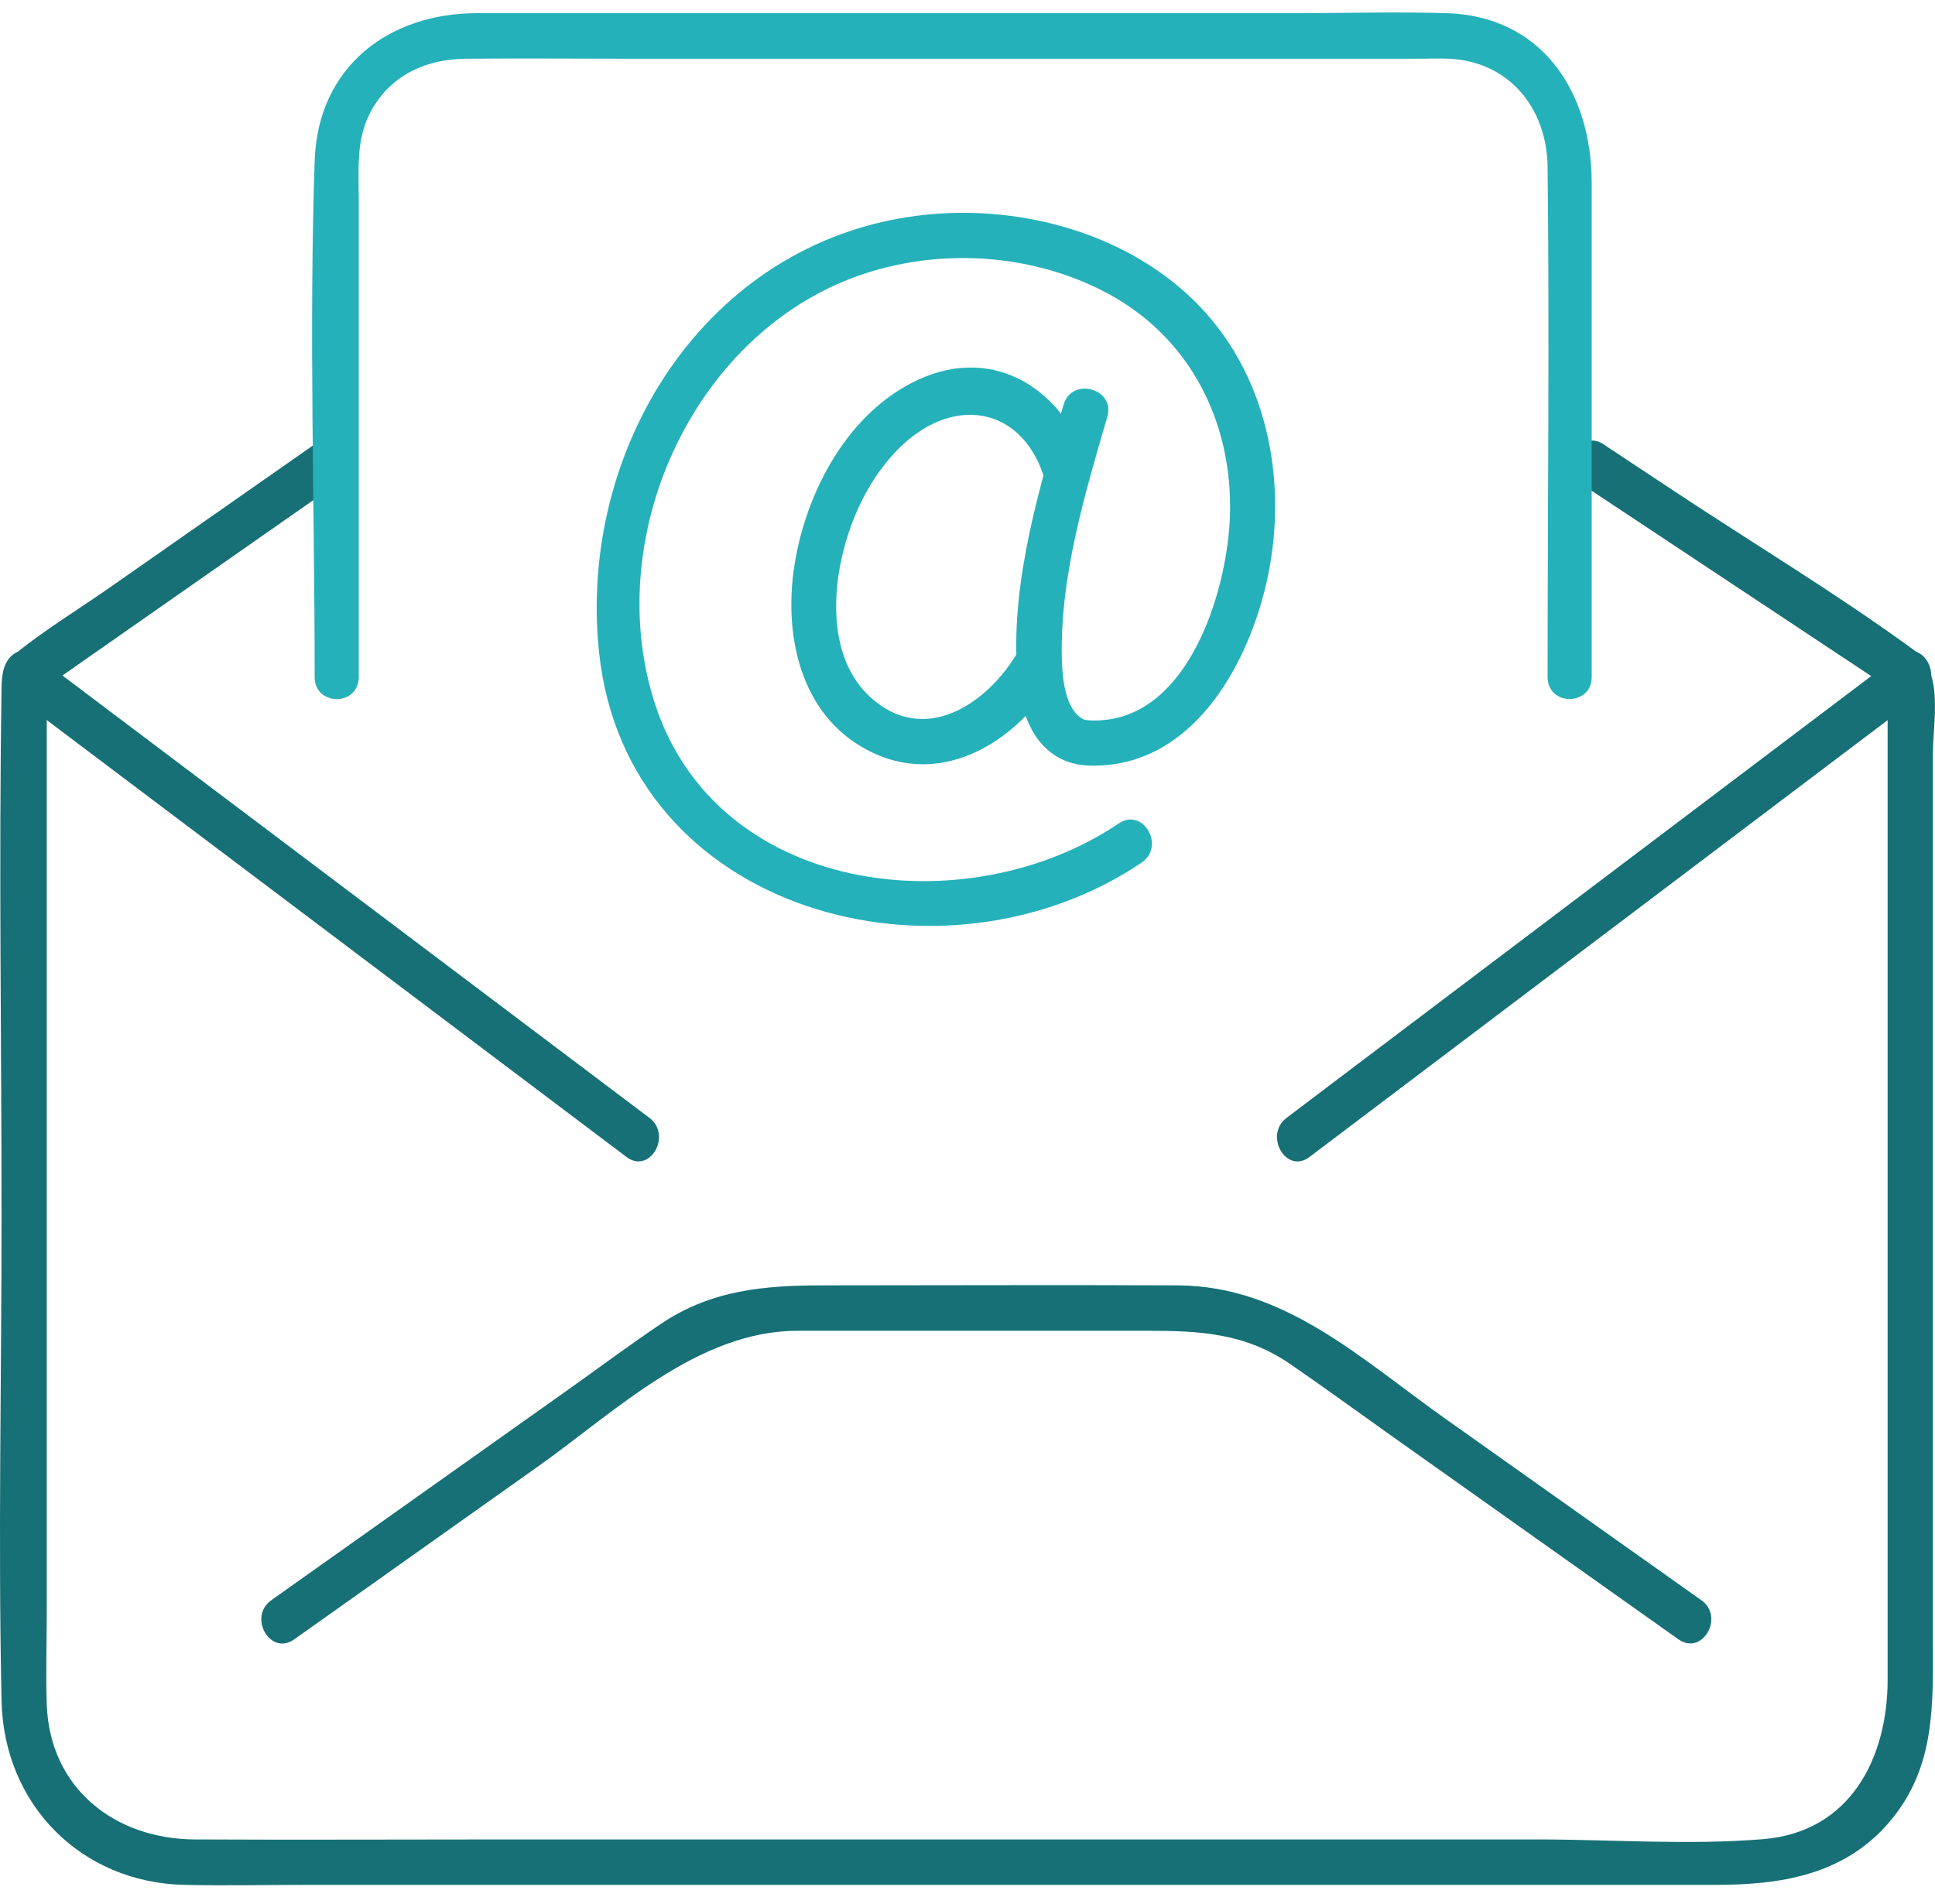 <svg width="62" height="61" viewBox="0 0 62 61" fill="none" xmlns="http://www.w3.org/2000/svg">
<path d="M54.513 51.274C51.784 49.34 49.058 47.406 46.329 45.472C43.601 43.538 41.16 41.203 37.745 41.186C33.953 41.167 30.161 41.186 26.367 41.186C24.511 41.186 22.804 41.327 21.19 42.41C20.156 43.106 19.153 43.855 18.135 44.577C14.989 46.81 11.842 49.042 8.693 51.274C7.936 51.81 8.661 53.073 9.425 52.53C12.028 50.685 14.628 48.839 17.231 46.994C19.716 45.232 22.364 42.641 25.555 42.641H36.761C38.424 42.641 39.886 42.706 41.348 43.712C42.443 44.466 43.516 45.249 44.599 46.017C47.658 48.186 50.721 50.358 53.78 52.528C54.544 53.068 55.269 51.808 54.513 51.272V51.274Z" fill="#177075"/>
<path d="M10.09 14.231C7.9 15.763 5.708 17.292 3.519 18.824C2.533 19.512 1.476 20.157 0.536 20.909C0.087 21.267 0.06 21.551 0.05 22.065C-0.041 27.695 0.05 33.336 0.05 38.966C0.05 44.141 -0.063 49.331 0.05 54.505C0.123 57.819 2.595 60.323 5.909 60.395C7.202 60.425 8.5 60.395 9.793 60.395C22.824 60.395 35.855 60.395 48.884 60.395C50.907 60.395 52.932 60.395 54.955 60.395C56.978 60.395 59.073 60.117 60.557 58.359C62.041 56.602 61.932 54.573 61.932 52.457V24.181C61.932 23.085 62.295 21.541 61.33 20.833C58.846 19.018 56.173 17.413 53.609 15.714C52.862 15.22 52.117 14.725 51.371 14.231C50.624 13.736 49.863 14.973 50.639 15.486C54.039 17.741 57.439 19.997 60.842 22.251L60.482 21.623C60.482 30.609 60.482 39.592 60.482 48.577V53.82C60.482 56.314 59.298 58.699 56.502 58.929C54.109 59.128 51.627 58.939 49.23 58.939C38.187 58.939 27.145 58.939 16.105 58.939C12.816 58.939 9.527 58.956 6.24 58.939C3.683 58.927 1.592 57.307 1.498 54.612C1.464 53.621 1.498 52.625 1.498 51.633V21.619L1.138 22.247C4.364 19.992 7.591 17.736 10.817 15.482C11.579 14.951 10.854 13.688 10.085 14.226L10.09 14.231Z" fill="#177075"/>
<path d="M20.808 35.818C15.08 31.501 9.35 27.184 3.622 22.867C2.795 22.244 1.967 21.621 1.14 20.996C0.393 20.433 -0.329 21.696 0.408 22.251C6.135 26.568 11.866 30.885 17.593 35.202C18.42 35.825 19.249 36.448 20.075 37.073C20.822 37.636 21.545 36.373 20.808 35.818Z" fill="#177075"/>
<path d="M41.956 37.073C47.67 32.756 53.383 28.439 59.096 24.122C59.92 23.5 60.747 22.877 61.571 22.251C62.308 21.696 61.586 20.431 60.839 20.996C55.125 25.313 49.412 29.63 43.699 33.946C42.875 34.569 42.048 35.192 41.224 35.818C40.487 36.373 41.21 37.638 41.956 37.073Z" fill="#177075"/>
<path d="M51 21.693V5.864C51 2.935 49.397 0.512 46.352 0.422C44.711 0.373 43.063 0.422 41.422 0.422H15.278C12.509 0.422 10.183 2.091 10.082 5.159C9.898 10.657 10.082 16.192 10.082 21.695C10.082 22.634 11.494 22.637 11.494 21.695V6.412C11.494 5.492 11.407 4.524 11.829 3.675C12.445 2.432 13.625 1.894 14.918 1.882C16.679 1.865 18.44 1.882 20.199 1.882H45.441C45.771 1.882 46.105 1.867 46.435 1.882C48.332 1.972 49.566 3.439 49.587 5.358C49.648 10.803 49.587 16.25 49.587 21.693C49.587 22.632 51 22.634 51 21.693Z" fill="#25B1B9"/>
<path d="M34.079 12.965C33.308 15.615 32.428 18.528 32.578 21.328C32.634 22.382 32.873 23.633 33.847 24.232C34.371 24.554 34.951 24.568 35.541 24.505C38.383 24.198 40.005 21.202 40.58 18.669C41.31 15.464 40.626 11.904 38.202 9.577C35.906 7.371 32.45 6.508 29.344 6.918C22.599 7.805 18.508 14.364 19.194 20.896C20.078 29.3 30.231 31.927 36.58 27.639C37.351 27.118 36.626 25.858 35.848 26.384C30.997 29.659 22.909 28.725 20.953 22.448C19.266 17.038 22.331 10.491 27.761 8.748C30.251 7.95 33.083 8.144 35.413 9.361C38.103 10.765 39.497 13.494 39.41 16.492C39.345 18.766 38.221 22.646 35.541 23.051C35.157 23.109 34.787 23.085 34.729 23.056C34.147 22.77 34.035 21.8 34.021 21.051C33.968 18.456 34.763 15.816 35.481 13.351C35.742 12.452 34.345 12.066 34.081 12.963L34.079 12.965Z" fill="#25B1B9"/>
<path d="M34.883 14.999C34.158 12.536 31.899 11.009 29.402 12.175C27.167 13.22 25.835 15.738 25.458 18.092C25.12 20.213 25.572 22.673 27.529 23.882C29.982 25.4 32.556 23.853 33.859 21.636C34.332 20.828 33.081 20.094 32.607 20.901C31.628 22.569 29.593 23.928 27.865 22.317C26.751 21.277 26.649 19.58 26.91 18.167C27.171 16.754 27.836 15.258 28.931 14.245C30.656 12.648 32.803 13.075 33.484 15.387C33.748 16.281 35.147 15.901 34.883 14.999Z" fill="#25B1B9"/>
</svg>
